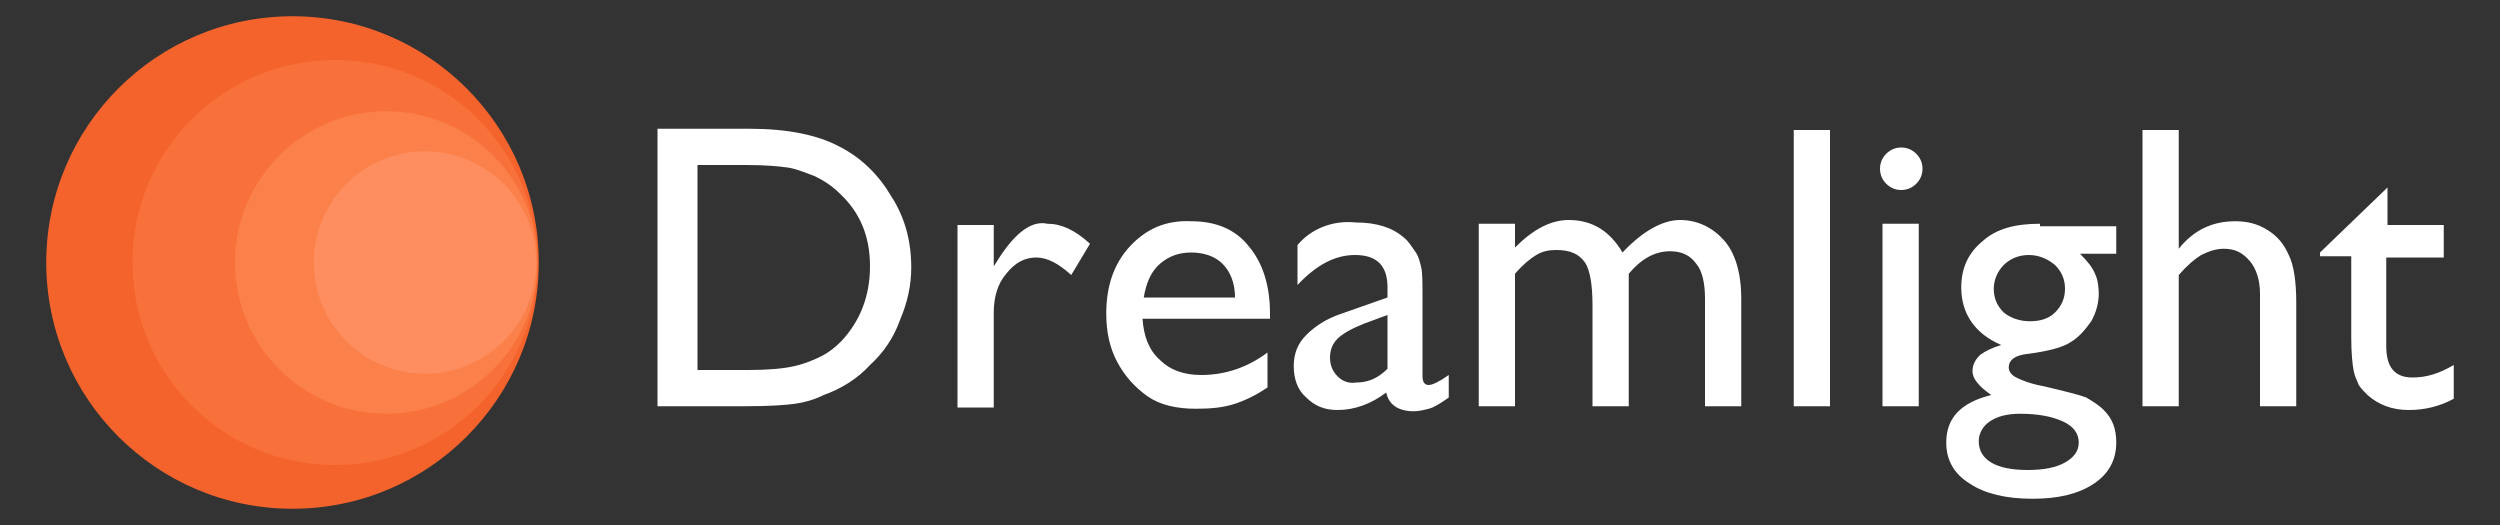 <?xml version="1.0" encoding="UTF-8"?> <!-- Generator: Adobe Illustrator 25.3.1, SVG Export Plug-In . SVG Version: 6.00 Build 0) --> <svg xmlns="http://www.w3.org/2000/svg" xmlns:xlink="http://www.w3.org/1999/xlink" id="Слой_1" x="0px" y="0px" viewBox="0 0 200 42" style="enable-background:new 0 0 200 42;" xml:space="preserve"><rect x="0" y="0" width="200" height="42" fill="#333333" stroke="none"/> <style type="text/css"> .st0{fill:#FFFFFF;} .st1{fill:#F5632C;} .st2{fill:#F8713B;} .st3{fill:#FB8049;} .st4{fill:#FE8E5F;} </style> <g> <path class="st0" d="M150.6,32.5h2.9V17.9h-2.9V32.5z M158.3,35.3c0-0.6,0.3-1.2,0.9-1.6c0.6-0.4,1.4-0.6,2.4-0.6 c1.4,0,2.5,0.2,3.4,0.6c0.9,0.4,1.3,1,1.3,1.7s-0.4,1.2-1.1,1.6c-0.7,0.4-1.7,0.6-3,0.6C159.7,37.6,158.3,36.8,158.3,35.3 M160.3,25c-0.5-0.5-0.8-1.1-0.8-1.9c0-0.7,0.3-1.4,0.8-1.9s1.2-0.8,2-0.8s1.5,0.3,2.1,0.8c0.5,0.5,0.8,1.1,0.8,1.9 s-0.3,1.4-0.8,1.9s-1.2,0.7-2,0.7C161.5,25.7,160.8,25.4,160.3,25 M163.2,17.9c-2,0-3.5,0.4-4.6,1.4c-1.1,0.9-1.7,2.1-1.7,3.7 c0,2.1,1.1,3.7,3.2,4.6c-0.7,0.2-1.3,0.5-1.7,0.8c-0.4,0.4-0.6,0.8-0.6,1.3c0,0.6,0.5,1.2,1.5,1.9c-2.4,0.6-3.6,1.8-3.6,3.8 c0,1.4,0.6,2.5,1.9,3.3c1.2,0.8,2.9,1.2,5,1.2s3.7-0.4,4.9-1.2s1.8-1.9,1.8-3.3c0-1.1-0.3-1.9-1-2.6c-0.4-0.4-0.9-0.7-1.4-1 c-0.5-0.2-1.7-0.5-3.4-0.9c-1.1-0.2-1.8-0.5-2.2-0.7s-0.6-0.5-0.6-0.8c0-0.6,0.5-1,1.6-1.1c1.5-0.2,2.7-0.5,3.3-0.9 c0.7-0.4,1.2-1,1.7-1.7c0.4-0.7,0.6-1.5,0.6-2.2c0-0.6-0.1-1.2-0.3-1.6c-0.2-0.5-0.6-1-1.2-1.6h2.9v-2.2h-6.1V17.9z M79.7,21 l-0.2,0.3V18h-2.9v14.6h2.9V25c0-1.2,0.3-2.3,1-3.1c0.7-0.9,1.5-1.3,2.4-1.3s1.8,0.5,2.8,1.4l1.5-2.5c-1.2-1.1-2.3-1.6-3.4-1.6 C82.5,17.6,81.1,18.7,79.7,21 M92.8,21.1c0.7-0.6,1.5-0.9,2.5-0.9s1.9,0.3,2.5,0.9s1,1.5,1,2.7h-7.3C91.7,22.6,92.1,21.7,92.8,21.1 M90.4,19.7c-1.3,1.4-1.9,3.2-1.9,5.4c0,1.5,0.3,2.8,0.9,3.9s1.4,2,2.4,2.7s2.3,1,3.9,1c1.2,0,2.2-0.1,3.1-0.4 c0.9-0.3,1.7-0.7,2.6-1.3v-2.8C99.8,29.4,98,30,96.1,30c-1.4,0-2.5-0.4-3.3-1.2c-0.9-0.8-1.3-1.9-1.4-3.3h10.2v-0.4 c0-2.3-0.6-4.1-1.7-5.4c-1.1-1.4-2.7-2-4.6-2C93.3,17.6,91.7,18.3,90.4,19.7 M107,30.1c-0.4-0.4-0.6-0.9-0.6-1.5s0.2-1.1,0.6-1.5 s1.1-0.8,2.1-1.2l1.9-0.7v4.3c-0.8,0.8-1.6,1.1-2.5,1.1C107.9,30.7,107.4,30.5,107,30.1 M103.8,19.6v3.2c1.5-1.6,3-2.4,4.6-2.4 c1.8,0,2.6,0.9,2.6,2.6v0.8l-3.7,1.3c-1.2,0.4-2.1,1-2.8,1.7c-0.7,0.7-1,1.5-1,2.5s0.3,1.9,1,2.5c0.7,0.7,1.5,1,2.5,1 c1.4,0,2.7-0.5,3.9-1.4c0.2,1,1,1.5,2.2,1.5c0.4,0,0.8-0.1,1.2-0.2c0.4-0.1,0.9-0.4,1.6-0.9V30c-0.7,0.5-1.3,0.8-1.6,0.8 c-0.3,0-0.5-0.2-0.5-0.7v-6.2c0-1.2,0-2.1-0.1-2.5s-0.2-0.9-0.5-1.3s-0.5-0.8-0.9-1.1c-0.9-0.8-2.2-1.2-3.8-1.2 C106.6,17.6,104.9,18.3,103.8,19.6 M129.8,20.2c-1-1.7-2.4-2.6-4.3-2.6c-1.4,0-2.8,0.7-4.3,2.2v-1.9h-2.9v14.6h2.9V21.9 c0.6-0.7,1.2-1.2,1.7-1.5s1-0.4,1.6-0.4c1.1,0,1.8,0.3,2.3,1c0.4,0.6,0.6,1.8,0.6,3.4v8.1h2.9V21.9c1-1.2,2.1-1.8,3.3-1.8 c0.9,0,1.6,0.3,2.1,1c0.5,0.6,0.7,1.6,0.7,2.8v8.6h2.9v-8.6c0-2.1-0.5-3.7-1.4-4.7c-0.9-1-2.1-1.6-3.5-1.6S131.4,18.5,129.8,20.2 M185.6,20.2v0.3h2.5V27c0,1.3,0.1,2.2,0.2,2.7c0.1,0.5,0.3,0.8,0.4,1.1c0.2,0.3,0.4,0.5,0.7,0.8c0.9,0.8,2,1.2,3.3,1.2 s2.5-0.3,3.6-0.9v-2.7c-1.2,0.7-2.2,1-3.3,1c-1.4,0-2.1-0.8-2.1-2.5v-7.1h4.6V18H191v-3L185.6,20.2z M150.9,12.3 c-0.3,0.3-0.5,0.7-0.5,1.2s0.2,0.9,0.5,1.2s0.7,0.5,1.2,0.5s0.9-0.2,1.2-0.5s0.5-0.7,0.5-1.2s-0.2-0.9-0.5-1.2s-0.7-0.5-1.2-0.5 C151.6,11.8,151.2,12,150.9,12.3 M55.8,13.2h3.9c1.5,0,2.6,0.1,3.3,0.2c0.7,0.1,1.4,0.4,2.2,0.7c0.8,0.4,1.4,0.8,2,1.4 c1.6,1.5,2.4,3.4,2.4,5.8s-0.8,4.4-2.3,6c-0.5,0.5-1,0.9-1.6,1.2c-0.6,0.3-1.3,0.6-2.2,0.8c-0.9,0.2-2.1,0.3-3.7,0.3h-4 C55.8,29.6,55.8,13.2,55.8,13.2z M52.6,10.4v22.1h7c2,0,3.3-0.1,4-0.2c0.7-0.1,1.5-0.3,2.3-0.7c1.4-0.5,2.7-1.3,3.7-2.4 c1.1-1,1.9-2.2,2.4-3.6c0.6-1.4,0.9-2.8,0.9-4.2c0-2.1-0.5-4-1.6-5.7c-1-1.7-2.4-3.1-4.2-4c-1.7-0.9-4.1-1.4-7.1-1.4h-7.4V10.4z M143.5,32.5h2.9V10.4h-2.9V32.5z M171.4,10.4v22.1h2.9V22c0.7-0.8,1.3-1.3,1.8-1.6c0.6-0.3,1.2-0.5,1.8-0.5c0.9,0,1.5,0.3,2.1,1 c0.5,0.6,0.8,1.5,0.8,2.6v9h2.9v-8.3c0-1.7-0.2-3-0.6-3.8c-0.4-0.9-0.9-1.5-1.7-2s-1.6-0.7-2.6-0.7c-1.8,0-3.3,0.7-4.5,2.2v-9.5 C174.3,10.4,171.4,10.4,171.4,10.4z"></path> <g> <circle class="st1" cx="23.4" cy="21" r="19.7"></circle> <circle class="st2" cx="26.8" cy="21" r="16.2"></circle> <circle class="st3" cx="30.9" cy="21" r="12.1"></circle> <circle class="st4" cx="34" cy="21" r="8.9"></circle> </g> </g> </svg> 